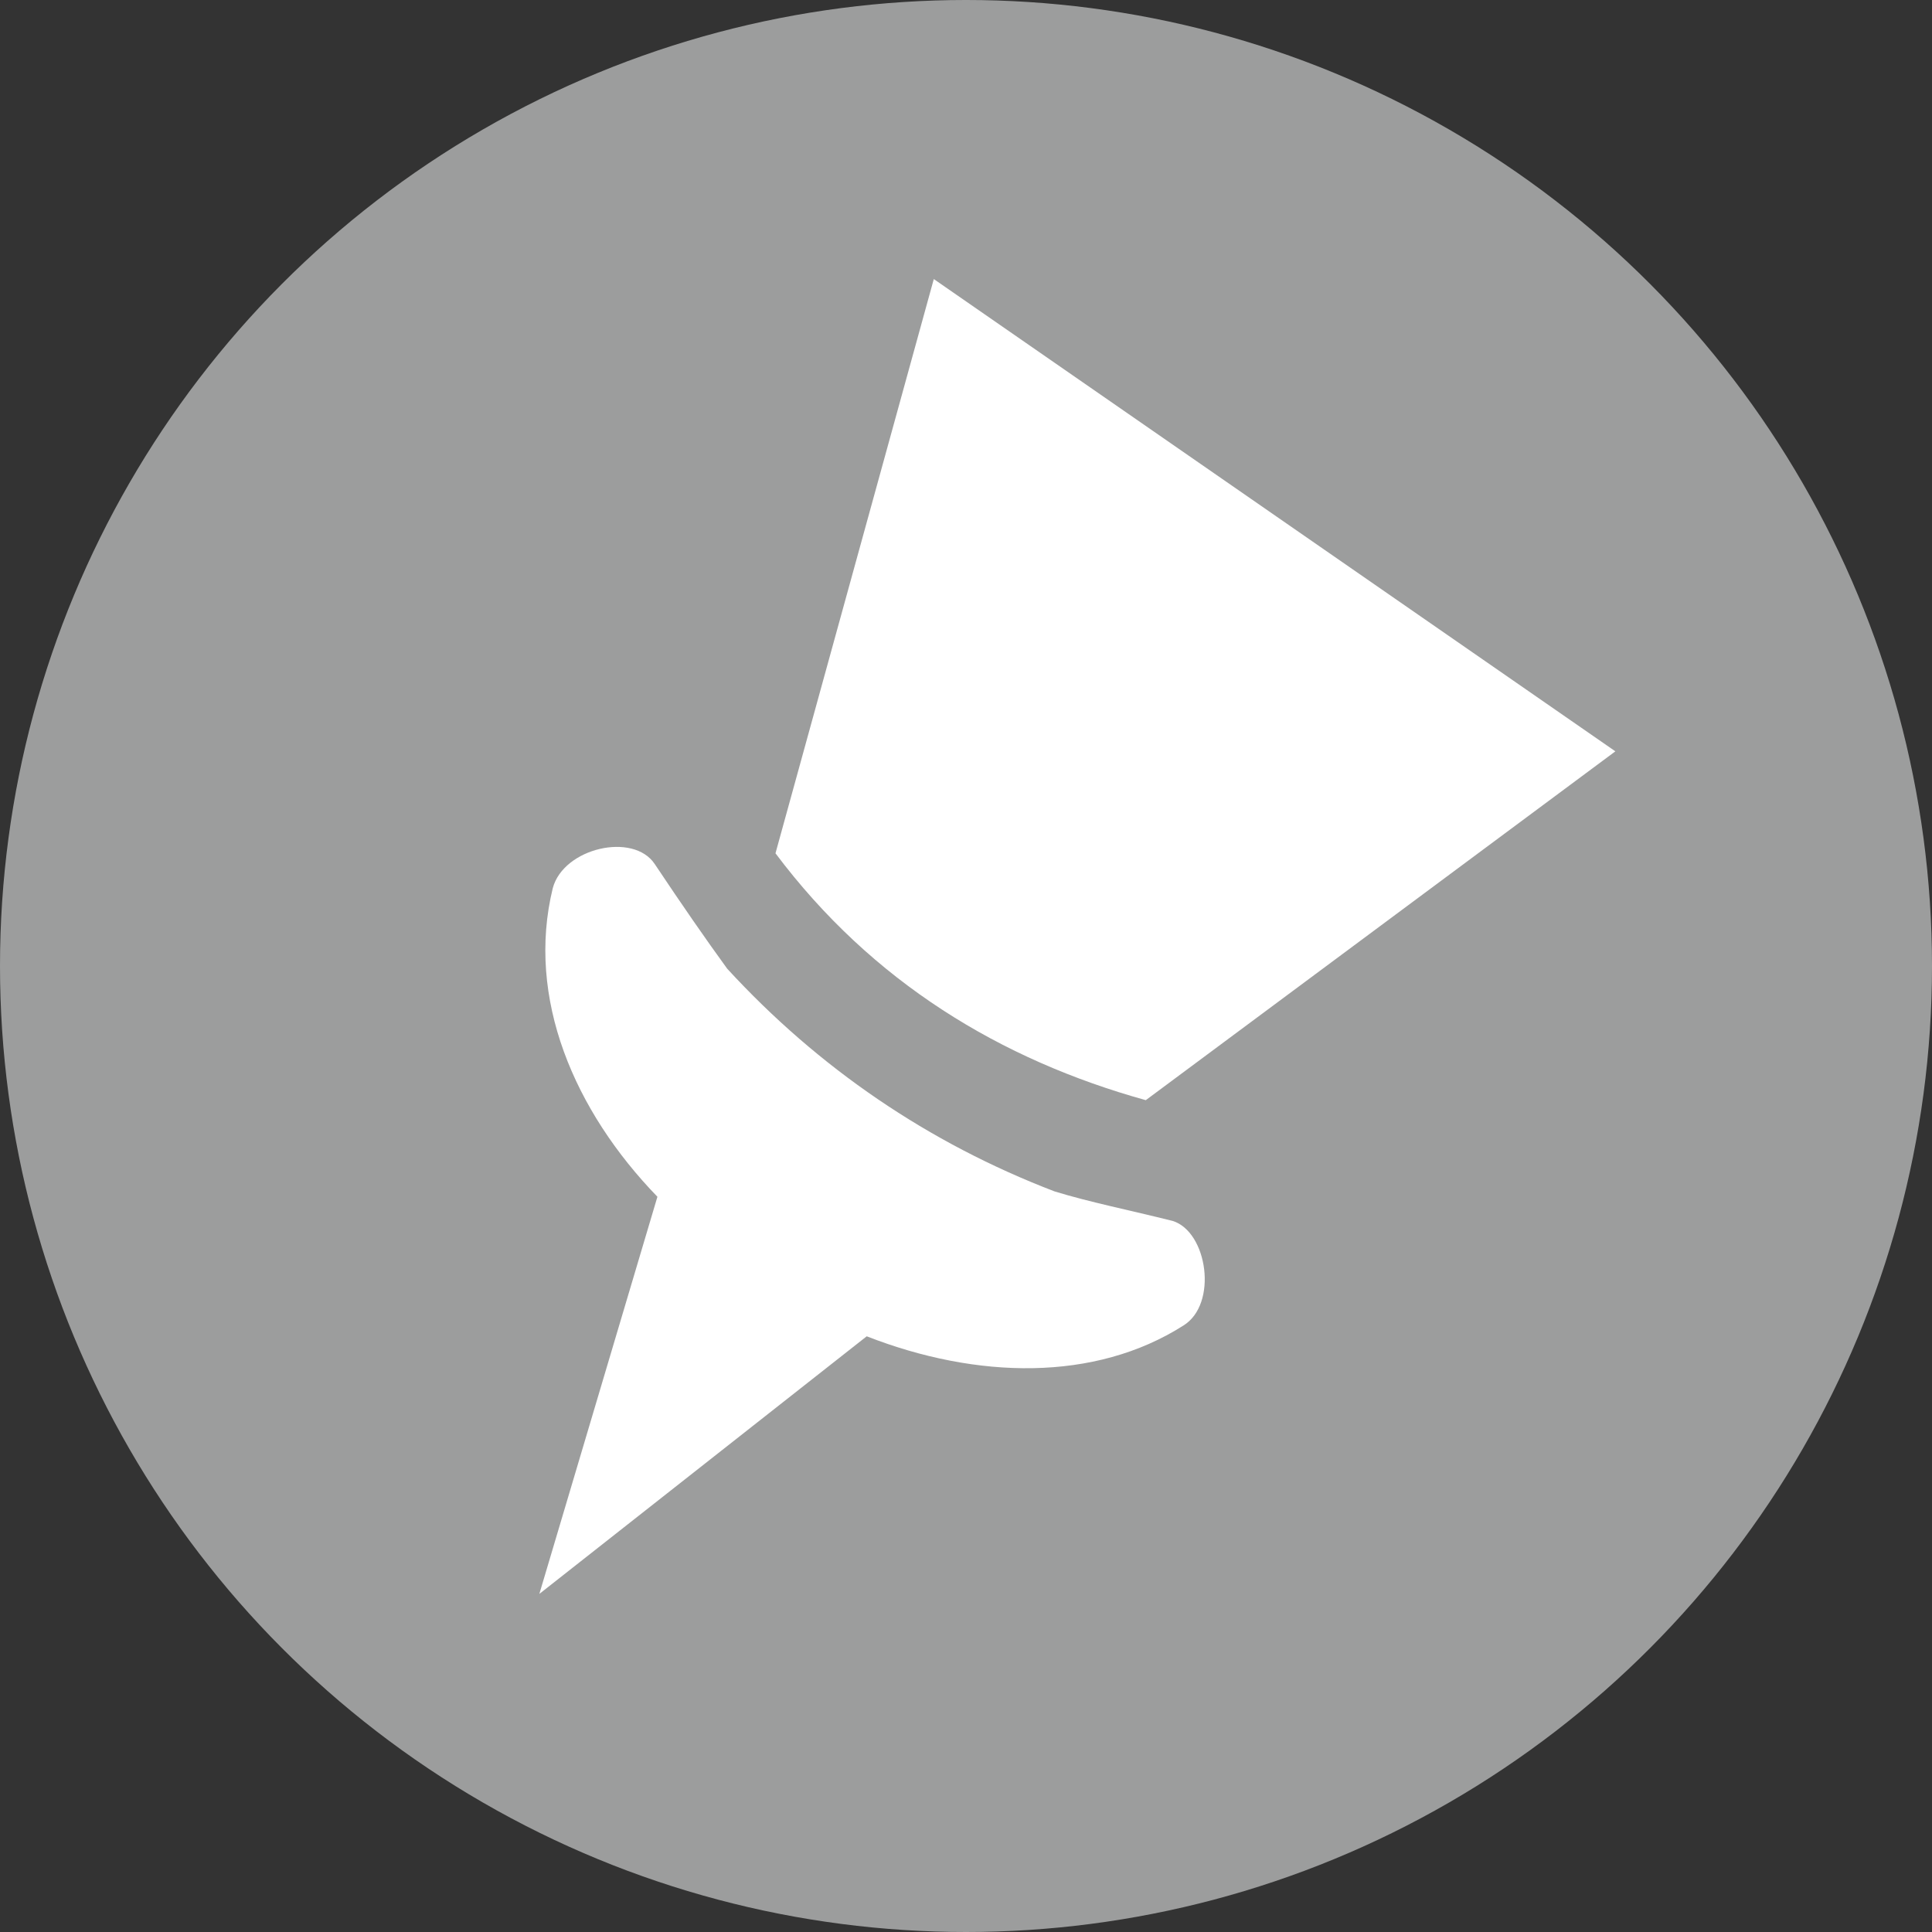 <?xml version="1.0" encoding="utf-8"?>
<!-- Generator: Adobe Illustrator 27.0.0, SVG Export Plug-In . SVG Version: 6.00 Build 0)  -->
<svg version="1.1" id="Ebene_1" xmlns="http://www.w3.org/2000/svg" xmlns:xlink="http://www.w3.org/1999/xlink" x="0px" y="0px"
	 viewBox="0 0 72 72" style="enable-background:new 0 0 72 72;" xml:space="preserve">
<rect x="0" y="0" width="72" height="72" fill="#333333" stroke="none"/>
<style type="text/css">
	.st0{fill-rule:evenodd;clip-rule:evenodd;fill:#9C9D9D;}
	.st1{fill-rule:evenodd;clip-rule:evenodd;fill:#FFFFFF;}
</style>
<circle class="st0" cx="36" cy="36" r="36"/>
<path class="st1" d="M34.8,10.4L60.2,28L42.7,41c-5.4-1.5-10.2-4.4-13.8-9.2L34.8,10.4L34.8,10.4z M39.3,44.4
	c-4.7-1.8-8.8-4.6-12.2-8.3c-0.8-1.1-1.7-2.4-2.7-3.9c-0.8-1.2-3.4-0.6-3.8,0.9c-1,4.1,0.8,8.3,3.9,11.5l-4.4,14.8l12.2-9.6
	c4.1,1.6,8.5,1.7,11.8-0.4c1.3-0.8,0.9-3.5-0.4-3.9C42.1,45.1,40.6,44.8,39.3,44.4z"/>
</svg>

